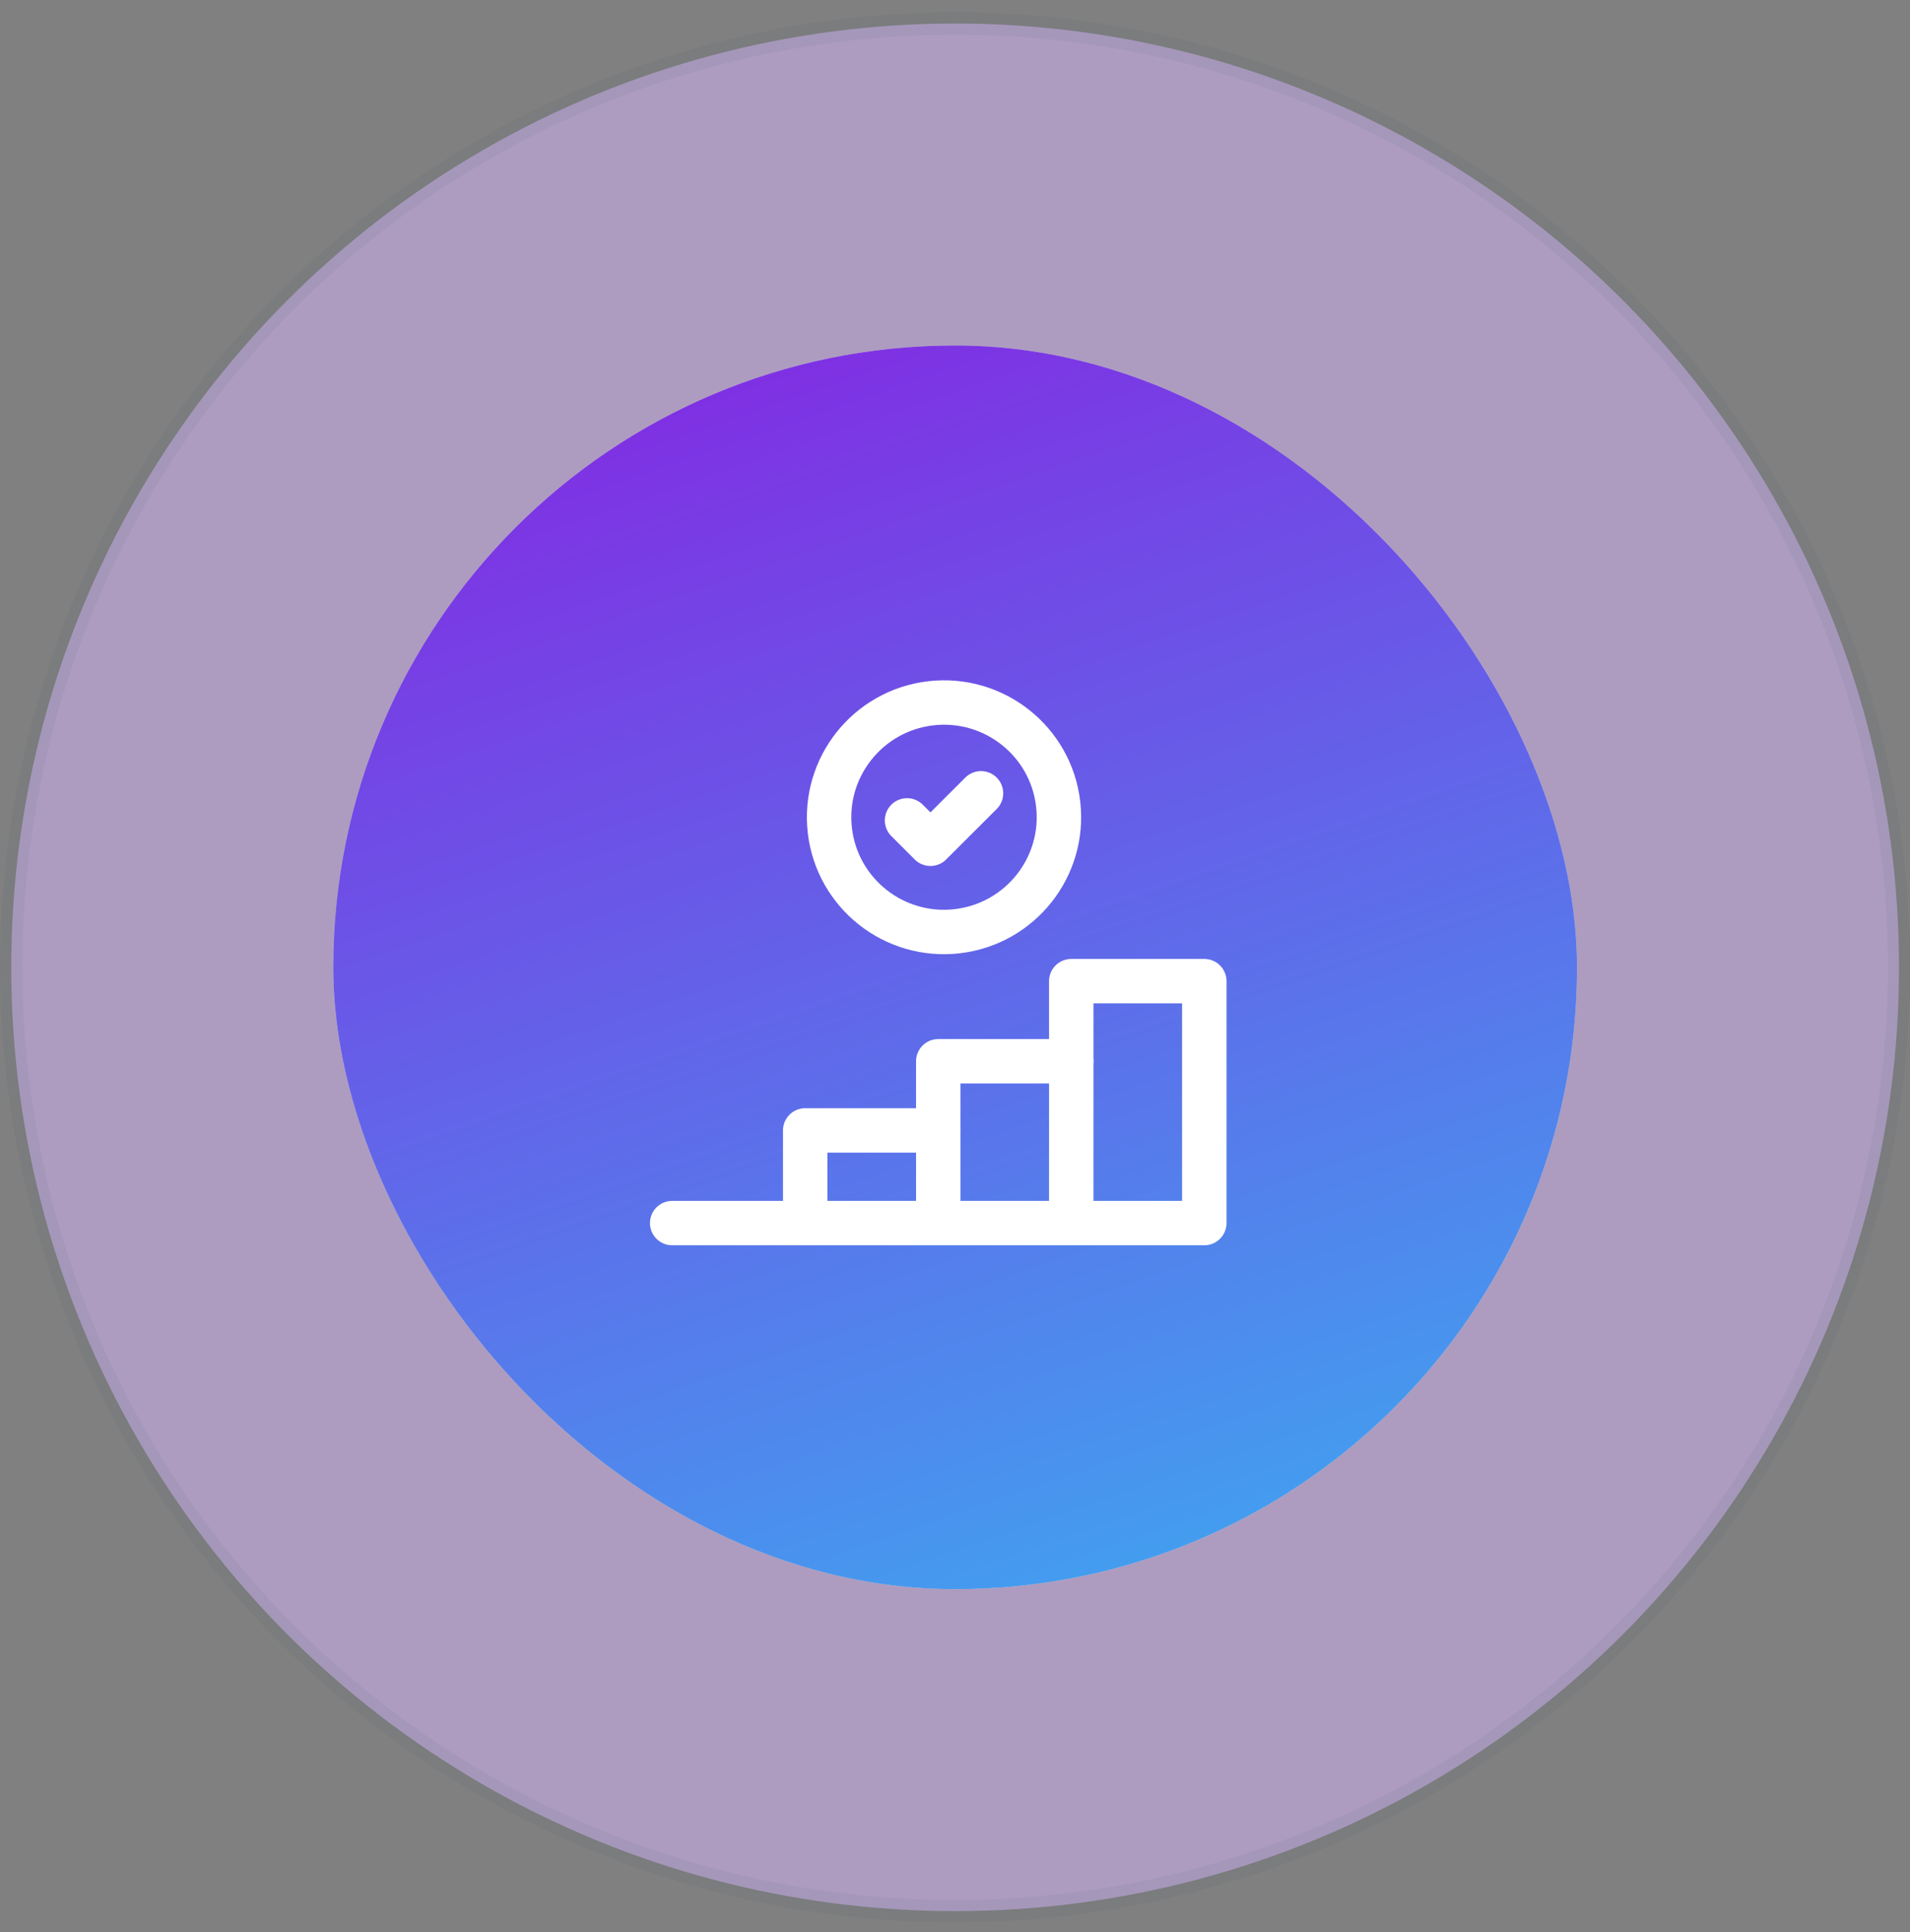 <svg xmlns="http://www.w3.org/2000/svg" width="86" height="87" viewBox="0 0 86 87" fill="none"><rect x="0" y="0" width="86" height="87" fill="#808080" stroke="none"/><circle opacity="0.5" cx="43.006" cy="43.558" r="42.5" fill="#DBB8FF" stroke="#002C4D" stroke-opacity="0.1"></circle><rect x="15.006" y="15.558" width="56" height="56" rx="28" fill="#D9D9D9"></rect><rect x="15.006" y="15.558" width="56" height="56" rx="28" fill="url(#paint0_linear_1071_10)"></rect><path d="M36.256 55.075H30.266V55.075H36.256" stroke="white" stroke-width="2" stroke-miterlimit="10" stroke-linecap="round" stroke-linejoin="round"></path><path d="M42.245 50.903H36.255V55.074H42.245" stroke="white" stroke-width="2" stroke-miterlimit="10" stroke-linecap="round" stroke-linejoin="round"></path><path d="M48.236 47.789H42.246V55.074H48.236" stroke="white" stroke-width="2" stroke-miterlimit="10" stroke-linecap="round" stroke-linejoin="round"></path><path d="M54.225 44.181H48.235V55.075H54.225V44.181Z" stroke="white" stroke-width="2" stroke-miterlimit="10" stroke-linecap="round" stroke-linejoin="round"></path><path d="M43.099 41.933C45.938 41.604 47.973 39.04 47.645 36.206C47.317 33.372 44.75 31.341 41.911 31.669C39.073 31.998 37.038 34.562 37.365 37.396C37.694 40.23 40.261 42.261 43.099 41.933Z" stroke="white" stroke-width="2" stroke-miterlimit="10" stroke-linecap="round" stroke-linejoin="round"></path><path d="M40.84 36.942L41.894 37.995L44.171 35.722" stroke="white" stroke-width="2" stroke-miterlimit="10" stroke-linecap="round" stroke-linejoin="round"></path><defs><linearGradient id="paint0_linear_1071_10" x1="22.642" y1="15.558" x2="43.854" y2="77.498" gradientUnits="userSpaceOnUse"><stop stop-color="#8427E2"></stop><stop offset="1" stop-color="#3FA5F0"></stop></linearGradient></defs></svg>